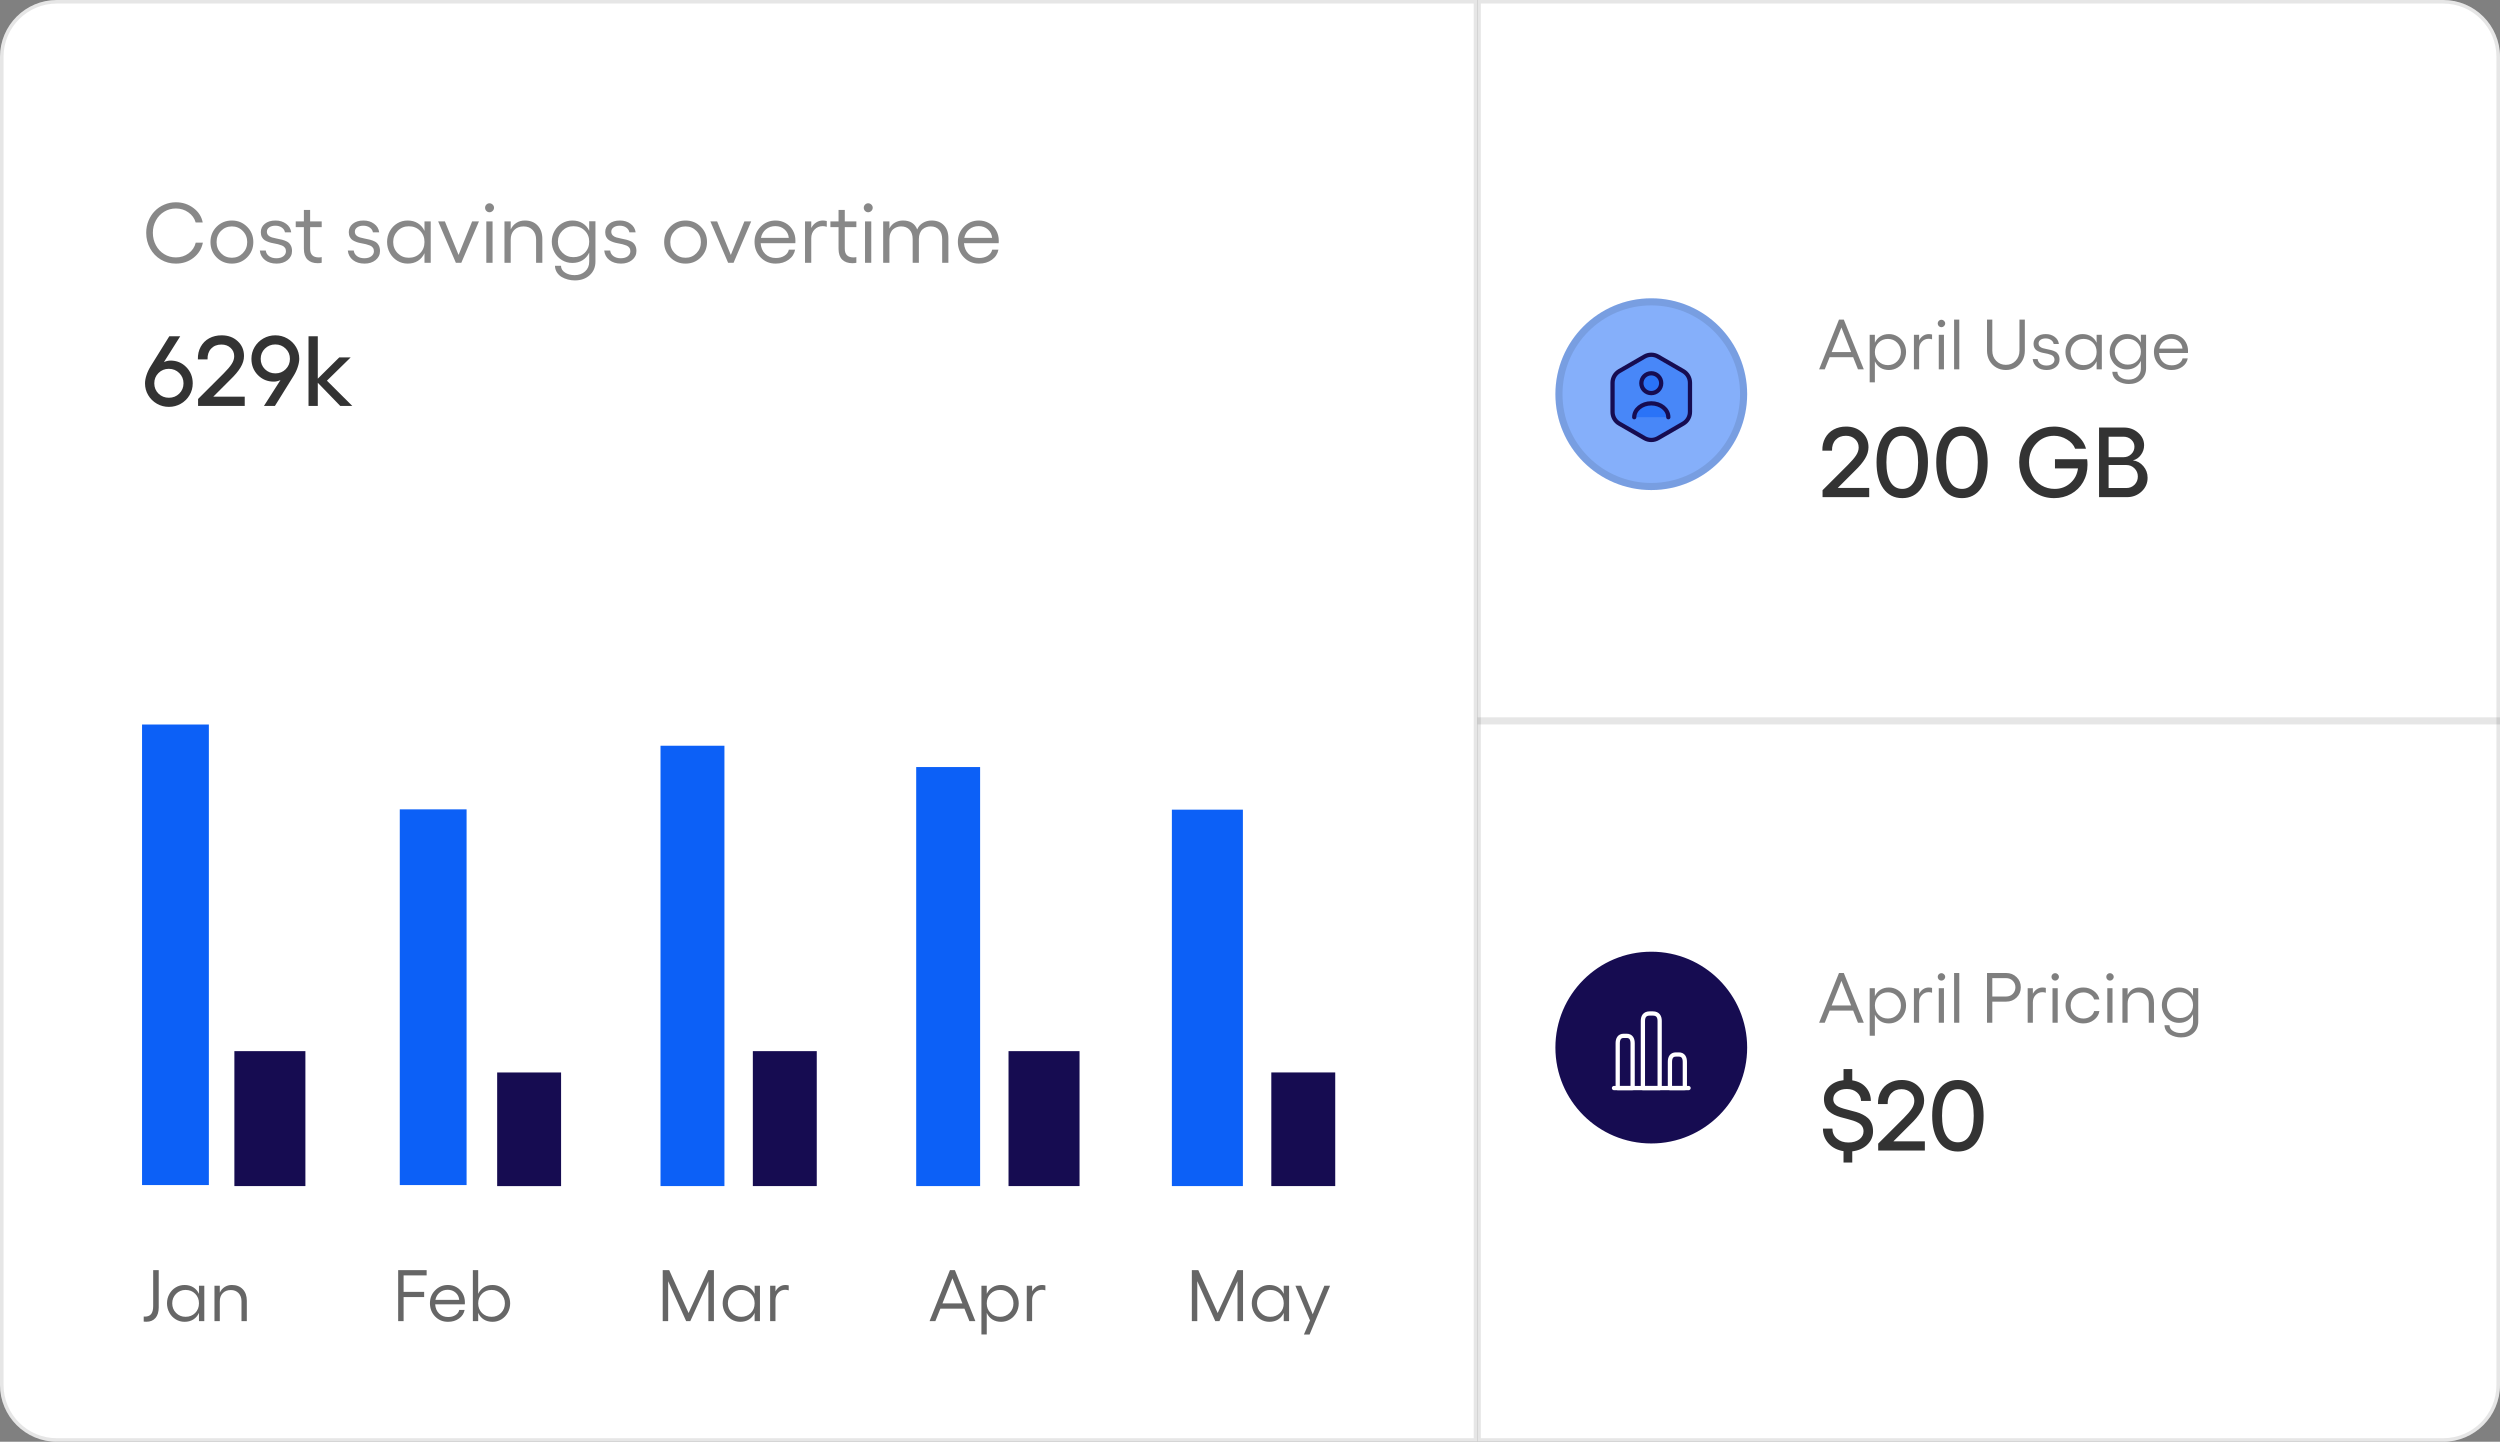 <svg xmlns="http://www.w3.org/2000/svg" width="352" height="203" viewBox="0 0 352 203" fill="none"><rect x="0" y="0" width="352" height="203" fill="#808080" stroke="none"/><path d="M208 0H344C348.418 0 352 3.582 352 8V195C352 199.418 348.418 203 344 203H208V0Z" fill="white"></path><path d="M208.25 0.25H344C348.28 0.25 351.75 3.72 351.75 8V195C351.75 199.28 348.28 202.75 344 202.75H208.25V0.25Z" stroke="black" stroke-opacity="0.1" stroke-width="0.5"></path><circle cx="232.5" cy="55.5" r="13.5" fill="#0C60F7" fill-opacity="0.5"></circle><circle cx="232.5" cy="55.5" r="13" stroke="black" stroke-opacity="0.1"></circle><path d="M237.948 53.897V58.001C237.948 58.673 237.588 59.297 237.006 59.639L233.442 61.697C232.86 62.033 232.14 62.033 231.552 61.697L227.988 59.639C227.406 59.303 227.046 58.679 227.046 58.001V53.897C227.046 53.225 227.406 52.601 227.988 52.259L231.552 50.201C232.134 49.865 232.854 49.865 233.442 50.201L237.006 52.259C237.588 52.601 237.948 53.219 237.948 53.897Z" fill="#0C60F7" fill-opacity="0.5" stroke="#160C51" stroke-width="0.6" stroke-linecap="round" stroke-linejoin="round"></path><path d="M232.5 55.351C233.272 55.351 233.898 54.725 233.898 53.953C233.898 53.181 233.272 52.555 232.5 52.555C231.728 52.555 231.102 53.181 231.102 53.953C231.102 54.725 231.728 55.351 232.5 55.351Z" fill="#0C60F7" fill-opacity="0.5" stroke="#160C51" stroke-width="0.6" stroke-linecap="round" stroke-linejoin="round"></path><path d="M234.9 58.745C234.9 57.665 233.826 56.789 232.5 56.789C231.174 56.789 230.1 57.665 230.1 58.745" fill="#0C60F7" fill-opacity="0.5"></path><path d="M234.9 58.745C234.9 57.665 233.826 56.789 232.5 56.789C231.174 56.789 230.1 57.665 230.1 58.745" stroke="#160C51" stroke-width="0.6" stroke-linecap="round" stroke-linejoin="round"></path><path d="M261.601 52L260.922 50.291H257.611L256.928 52H256.132L258.93 44.998H259.608L262.421 52H261.601ZM257.899 49.568H260.639L259.271 46.111L257.899 49.568ZM265.961 47.039C266.4 47.039 266.804 47.151 267.172 47.376C267.543 47.597 267.836 47.903 268.051 48.294C268.266 48.681 268.373 49.106 268.373 49.568C268.373 50.031 268.266 50.457 268.051 50.848C267.836 51.235 267.543 51.541 267.172 51.766C266.804 51.987 266.4 52.098 265.961 52.098C265.502 52.098 265.102 51.992 264.76 51.78C264.421 51.565 264.162 51.263 263.983 50.872V53.831H263.251V47.142H263.983V48.26C264.159 47.872 264.418 47.573 264.76 47.361C265.102 47.147 265.502 47.039 265.961 47.039ZM265.824 51.409C266.339 51.409 266.771 51.232 267.123 50.877C267.475 50.522 267.65 50.086 267.65 49.568C267.65 49.051 267.475 48.613 267.123 48.255C266.771 47.897 266.339 47.718 265.824 47.718C265.294 47.718 264.854 47.894 264.506 48.245C264.158 48.593 263.983 49.035 263.983 49.568C263.983 50.099 264.158 50.538 264.506 50.887C264.854 51.235 265.294 51.409 265.824 51.409ZM271.581 47.039C271.708 47.039 271.859 47.059 272.035 47.098V47.781C271.876 47.726 271.718 47.698 271.562 47.698C271.181 47.698 270.86 47.833 270.6 48.103C270.342 48.37 270.214 48.709 270.214 49.119V52H269.481V47.142H270.214V47.918C270.357 47.645 270.548 47.43 270.785 47.273C271.023 47.117 271.288 47.039 271.581 47.039ZM273.349 45.018C273.489 45.018 273.612 45.07 273.72 45.174C273.827 45.278 273.881 45.4 273.881 45.54C273.881 45.683 273.827 45.809 273.72 45.916C273.612 46.02 273.489 46.072 273.349 46.072C273.205 46.072 273.083 46.02 272.982 45.916C272.882 45.812 272.831 45.687 272.831 45.54C272.831 45.4 272.882 45.278 272.982 45.174C273.083 45.07 273.205 45.018 273.349 45.018ZM272.978 47.142H273.71V52H272.978V47.142ZM275.868 44.998V52H275.136V44.998H275.868ZM282.431 52.098C281.929 52.098 281.475 51.98 281.068 51.746C280.661 51.508 280.342 51.183 280.111 50.77C279.883 50.353 279.77 49.889 279.77 49.378V44.998H280.517V49.378C280.517 49.948 280.697 50.423 281.059 50.804C281.423 51.181 281.881 51.37 282.431 51.37C282.978 51.37 283.432 51.181 283.793 50.804C284.158 50.423 284.34 49.948 284.34 49.378V44.998H285.097V49.378C285.097 49.892 284.981 50.356 284.75 50.77C284.522 51.183 284.205 51.508 283.798 51.746C283.391 51.98 282.935 52.098 282.431 52.098ZM288.173 52.098C287.626 52.098 287.174 51.959 286.815 51.683C286.457 51.406 286.254 51.032 286.205 50.56H286.903C286.936 50.836 287.066 51.058 287.294 51.224C287.522 51.386 287.805 51.468 288.144 51.468C288.482 51.468 288.754 51.391 288.959 51.238C289.167 51.082 289.271 50.882 289.271 50.638C289.271 50.475 289.229 50.338 289.145 50.227C289.06 50.114 288.948 50.029 288.808 49.974C288.671 49.918 288.515 49.868 288.339 49.822C288.163 49.777 287.982 49.739 287.797 49.71C287.611 49.681 287.431 49.635 287.255 49.573C287.079 49.511 286.921 49.438 286.781 49.353C286.645 49.266 286.534 49.142 286.449 48.982C286.365 48.82 286.322 48.626 286.322 48.401C286.322 48.001 286.48 47.674 286.796 47.42C287.112 47.166 287.53 47.039 288.051 47.039C288.529 47.039 288.941 47.166 289.286 47.42C289.634 47.671 289.836 48.008 289.892 48.431H289.154C289.118 48.203 288.996 48.016 288.788 47.869C288.58 47.723 288.327 47.649 288.031 47.649C287.735 47.649 287.494 47.715 287.309 47.845C287.126 47.972 287.035 48.139 287.035 48.348C287.035 48.523 287.089 48.667 287.196 48.777C287.307 48.888 287.449 48.969 287.621 49.022C287.794 49.074 287.984 49.119 288.192 49.158C288.404 49.194 288.614 49.24 288.822 49.295C289.034 49.35 289.226 49.423 289.398 49.515C289.571 49.606 289.711 49.744 289.818 49.93C289.929 50.115 289.984 50.345 289.984 50.618C289.984 51.048 289.812 51.403 289.467 51.683C289.125 51.959 288.694 52.098 288.173 52.098ZM295.204 47.142H295.937V52H295.204V50.872C295.025 51.263 294.765 51.565 294.423 51.78C294.084 51.992 293.686 52.098 293.227 52.098C292.787 52.098 292.382 51.985 292.011 51.761C291.643 51.536 291.352 51.228 291.137 50.838C290.922 50.447 290.814 50.021 290.814 49.559C290.814 49.096 290.922 48.672 291.137 48.284C291.352 47.897 291.643 47.592 292.011 47.371C292.382 47.15 292.787 47.039 293.227 47.039C293.686 47.039 294.086 47.147 294.428 47.361C294.77 47.573 295.028 47.872 295.204 48.26V47.142ZM293.363 51.409C293.894 51.409 294.333 51.235 294.682 50.887C295.03 50.535 295.204 50.092 295.204 49.559C295.204 49.028 295.03 48.589 294.682 48.24C294.333 47.892 293.894 47.718 293.363 47.718C292.849 47.718 292.414 47.897 292.06 48.255C291.708 48.613 291.532 49.047 291.532 49.559C291.532 50.079 291.708 50.519 292.06 50.877C292.414 51.232 292.849 51.409 293.363 51.409ZM301.435 47.132H302.167V51.849C302.167 52.516 301.941 53.053 301.488 53.46C301.036 53.867 300.455 54.07 299.745 54.07C299.465 54.07 299.193 54.035 298.93 53.963C298.666 53.895 298.42 53.794 298.192 53.66C297.968 53.527 297.784 53.346 297.641 53.118C297.501 52.894 297.426 52.638 297.416 52.352H298.124C298.134 52.684 298.292 52.949 298.598 53.148C298.904 53.349 299.28 53.45 299.726 53.45C300.22 53.45 300.629 53.304 300.951 53.011C301.273 52.721 301.435 52.343 301.435 51.878V50.809C301.256 51.193 300.995 51.491 300.653 51.702C300.315 51.914 299.916 52.02 299.457 52.02C299.018 52.02 298.612 51.909 298.241 51.688C297.873 51.466 297.582 51.163 297.367 50.779C297.152 50.395 297.045 49.975 297.045 49.52C297.045 49.067 297.152 48.65 297.367 48.27C297.582 47.889 297.873 47.589 298.241 47.371C298.612 47.15 299.018 47.039 299.457 47.039C299.916 47.039 300.315 47.145 300.653 47.356C300.995 47.565 301.256 47.859 301.435 48.24V47.132ZM299.594 51.341C300.124 51.341 300.564 51.17 300.912 50.828C301.26 50.483 301.435 50.047 301.435 49.52C301.435 48.999 301.26 48.567 300.912 48.226C300.564 47.88 300.124 47.708 299.594 47.708C299.079 47.708 298.645 47.884 298.29 48.235C297.938 48.584 297.763 49.012 297.763 49.52C297.763 50.031 297.938 50.462 298.29 50.813C298.645 51.165 299.079 51.341 299.594 51.341ZM308.075 49.422C308.075 49.568 308.072 49.661 308.065 49.7H303.993C304.029 50.221 304.208 50.641 304.53 50.96C304.853 51.279 305.268 51.438 305.775 51.438C306.166 51.438 306.501 51.351 306.781 51.175C307.064 50.996 307.239 50.758 307.304 50.462H308.036C307.942 50.953 307.685 51.349 307.265 51.648C306.845 51.948 306.342 52.098 305.756 52.098C305.049 52.098 304.459 51.853 303.983 51.365C303.511 50.877 303.275 50.268 303.275 49.539C303.275 48.839 303.515 48.248 303.993 47.767C304.472 47.282 305.056 47.039 305.746 47.039C306.179 47.039 306.573 47.142 306.928 47.347C307.283 47.548 307.562 47.832 307.768 48.196C307.973 48.561 308.075 48.969 308.075 49.422ZM304.027 49.08H307.294C307.258 48.676 307.094 48.346 306.801 48.089C306.511 47.828 306.15 47.698 305.717 47.698C305.287 47.698 304.919 47.824 304.613 48.074C304.307 48.325 304.112 48.66 304.027 49.08Z" fill="black" fill-opacity="0.5"></path><path d="M256.615 70V69.022L260.197 65.447C260.73 64.914 261.113 64.465 261.346 64.101C261.583 63.736 261.701 63.369 261.701 63C261.701 62.526 261.53 62.134 261.188 61.824C260.851 61.514 260.423 61.359 259.903 61.359C259.297 61.359 258.814 61.551 258.454 61.934C258.099 62.312 257.93 62.818 257.948 63.451H256.588C256.57 62.781 256.702 62.189 256.984 61.674C257.271 61.154 257.67 60.755 258.181 60.477C258.696 60.2 259.279 60.06 259.931 60.06C260.842 60.06 261.594 60.334 262.187 60.881C262.784 61.428 263.082 62.125 263.082 62.973C263.082 63.515 262.918 64.055 262.59 64.593C262.266 65.126 261.792 65.691 261.168 66.288L258.755 68.701H263.185V70H256.615ZM267.84 70.137C266.705 70.137 265.816 69.686 265.174 68.783C264.536 67.881 264.217 66.653 264.217 65.099C264.217 63.545 264.536 62.316 265.174 61.414C265.816 60.512 266.705 60.06 267.84 60.06C268.97 60.06 269.854 60.514 270.492 61.421C271.135 62.323 271.456 63.549 271.456 65.099C271.456 66.648 271.135 67.876 270.492 68.783C269.854 69.686 268.97 70.137 267.84 70.137ZM267.84 68.838C268.546 68.838 269.093 68.519 269.48 67.881C269.872 67.238 270.068 66.311 270.068 65.099C270.068 63.886 269.872 62.961 269.48 62.323C269.093 61.681 268.546 61.359 267.84 61.359C267.124 61.359 266.573 61.681 266.186 62.323C265.798 62.961 265.604 63.886 265.604 65.099C265.604 66.311 265.798 67.238 266.186 67.881C266.573 68.519 267.124 68.838 267.84 68.838ZM276.248 70.137C275.113 70.137 274.225 69.686 273.582 68.783C272.944 67.881 272.625 66.653 272.625 65.099C272.625 63.545 272.944 62.316 273.582 61.414C274.225 60.512 275.113 60.06 276.248 60.06C277.378 60.06 278.262 60.514 278.9 61.421C279.543 62.323 279.864 63.549 279.864 65.099C279.864 66.648 279.543 67.876 278.9 68.783C278.262 69.686 277.378 70.137 276.248 70.137ZM276.248 68.838C276.954 68.838 277.501 68.519 277.889 67.881C278.281 67.238 278.477 66.311 278.477 65.099C278.477 63.886 278.281 62.961 277.889 62.323C277.501 61.681 276.954 61.359 276.248 61.359C275.533 61.359 274.981 61.681 274.594 62.323C274.206 62.961 274.013 63.886 274.013 65.099C274.013 66.311 274.206 67.238 274.594 67.881C274.981 68.519 275.533 68.838 276.248 68.838ZM293.864 64.654C293.901 64.841 293.919 65.106 293.919 65.447C293.919 66.341 293.714 67.147 293.304 67.867C292.894 68.583 292.328 69.141 291.608 69.542C290.893 69.939 290.095 70.137 289.216 70.137C288.3 70.137 287.466 69.916 286.714 69.474C285.962 69.032 285.372 68.425 284.943 67.655C284.515 66.88 284.301 66.024 284.301 65.085C284.301 64.151 284.515 63.301 284.943 62.535C285.372 61.765 285.962 61.161 286.714 60.724C287.466 60.282 288.3 60.06 289.216 60.06C290.25 60.06 291.203 60.368 292.073 60.983C292.944 61.599 293.488 62.332 293.707 63.185H292.183C291.982 62.656 291.597 62.221 291.027 61.879C290.462 61.533 289.858 61.359 289.216 61.359C288.222 61.359 287.386 61.719 286.707 62.44C286.028 63.155 285.688 64.037 285.688 65.085C285.688 65.782 285.843 66.418 286.153 66.992C286.463 67.562 286.894 68.013 287.445 68.346C288.001 68.674 288.619 68.838 289.298 68.838C290.155 68.838 290.888 68.567 291.499 68.024C292.114 67.482 292.474 66.792 292.579 65.953H289.339V64.654H293.864ZM295.546 70V60.197H299.032C299.825 60.197 300.5 60.443 301.056 60.935C301.612 61.423 301.89 62.009 301.89 62.692C301.89 63.194 301.739 63.647 301.438 64.053C301.142 64.458 300.766 64.713 300.311 64.818C300.903 64.896 301.395 65.169 301.787 65.639C302.184 66.103 302.382 66.648 302.382 67.272C302.382 68.038 302.097 68.685 301.527 69.214C300.962 69.738 300.272 70 299.456 70H295.546ZM296.893 64.374H298.991C299.42 64.374 299.782 64.231 300.078 63.943C300.379 63.656 300.529 63.305 300.529 62.891C300.529 62.499 300.379 62.168 300.078 61.899C299.782 61.626 299.42 61.489 298.991 61.489H296.893V64.374ZM296.893 68.715H299.374C299.843 68.715 300.233 68.56 300.543 68.25C300.853 67.936 301.008 67.548 301.008 67.088C301.008 66.641 300.851 66.261 300.536 65.946C300.222 65.632 299.839 65.475 299.388 65.475H296.893V68.715Z" fill="black" fill-opacity="0.8"></path><rect x="208" y="101" width="144" height="1" fill="black" fill-opacity="0.1"></rect><circle cx="232.5" cy="147.5" r="13" fill="#160C51" stroke="#160C51"></circle><path d="M227.25 153.199H237.75" stroke="white" stroke-width="0.6" stroke-miterlimit="10" stroke-linecap="round" stroke-linejoin="round"></path><path d="M231.319 143.749V153.199H233.681V143.749C233.681 143.172 233.445 142.699 232.736 142.699H232.264C231.555 142.699 231.319 143.172 231.319 143.749Z" stroke="white" stroke-width="0.6" stroke-linecap="round" stroke-linejoin="round"></path><path d="M227.775 146.898V153.198H229.875V146.898C229.875 146.32 229.665 145.848 229.035 145.848H228.615C227.985 145.848 227.775 146.32 227.775 146.898Z" stroke="white" stroke-width="0.6" stroke-linecap="round" stroke-linejoin="round"></path><path d="M235.125 149.523V153.198H237.225V149.523C237.225 148.945 237.015 148.473 236.385 148.473H235.965C235.335 148.473 235.125 148.945 235.125 149.523Z" stroke="white" stroke-width="0.6" stroke-linecap="round" stroke-linejoin="round"></path><path d="M261.601 144L260.922 142.291H257.611L256.928 144H256.132L258.93 136.998H259.608L262.421 144H261.601ZM257.899 141.568H260.639L259.271 138.111L257.899 141.568ZM265.961 139.039C266.4 139.039 266.804 139.151 267.172 139.376C267.543 139.597 267.836 139.903 268.051 140.294C268.266 140.681 268.373 141.106 268.373 141.568C268.373 142.031 268.266 142.457 268.051 142.848C267.836 143.235 267.543 143.541 267.172 143.766C266.804 143.987 266.4 144.098 265.961 144.098C265.502 144.098 265.102 143.992 264.76 143.78C264.421 143.565 264.162 143.263 263.983 142.872V145.831H263.251V139.142H263.983V140.26C264.159 139.872 264.418 139.573 264.76 139.361C265.102 139.146 265.502 139.039 265.961 139.039ZM265.824 143.409C266.339 143.409 266.771 143.232 267.123 142.877C267.475 142.522 267.65 142.086 267.65 141.568C267.65 141.051 267.475 140.613 267.123 140.255C266.771 139.897 266.339 139.718 265.824 139.718C265.294 139.718 264.854 139.894 264.506 140.245C264.158 140.593 263.983 141.035 263.983 141.568C263.983 142.099 264.158 142.538 264.506 142.887C264.854 143.235 265.294 143.409 265.824 143.409ZM271.581 139.039C271.708 139.039 271.859 139.059 272.035 139.098V139.781C271.876 139.726 271.718 139.698 271.562 139.698C271.181 139.698 270.86 139.833 270.6 140.104C270.342 140.37 270.214 140.709 270.214 141.119V144H269.481V139.142H270.214V139.918C270.357 139.645 270.548 139.43 270.785 139.273C271.023 139.117 271.288 139.039 271.581 139.039ZM273.349 137.018C273.489 137.018 273.612 137.07 273.72 137.174C273.827 137.278 273.881 137.4 273.881 137.54C273.881 137.683 273.827 137.809 273.72 137.916C273.612 138.02 273.489 138.072 273.349 138.072C273.205 138.072 273.083 138.02 272.982 137.916C272.882 137.812 272.831 137.687 272.831 137.54C272.831 137.4 272.882 137.278 272.982 137.174C273.083 137.07 273.205 137.018 273.349 137.018ZM272.978 139.142H273.71V144H272.978V139.142ZM275.868 136.998V144H275.136V136.998H275.868ZM282.46 136.998C283.049 136.998 283.541 137.192 283.935 137.579C284.332 137.963 284.53 138.44 284.53 139.01C284.53 139.586 284.332 140.068 283.935 140.455C283.541 140.839 283.049 141.031 282.46 141.031H280.517V144H279.77V136.998H282.46ZM282.46 140.309C282.831 140.309 283.142 140.185 283.393 139.938C283.643 139.687 283.769 139.378 283.769 139.01C283.769 138.645 283.643 138.339 283.393 138.092C283.142 137.844 282.831 137.721 282.46 137.721H280.517V140.309H282.46ZM287.597 139.039C287.724 139.039 287.875 139.059 288.051 139.098V139.781C287.891 139.726 287.733 139.698 287.577 139.698C287.196 139.698 286.876 139.833 286.615 140.104C286.358 140.37 286.229 140.709 286.229 141.119V144H285.497V139.142H286.229V139.918C286.373 139.645 286.563 139.43 286.801 139.273C287.038 139.117 287.304 139.039 287.597 139.039ZM289.364 137.018C289.504 137.018 289.628 137.07 289.735 137.174C289.843 137.278 289.896 137.4 289.896 137.54C289.896 137.683 289.843 137.809 289.735 137.916C289.628 138.02 289.504 138.072 289.364 138.072C289.221 138.072 289.099 138.02 288.998 137.916C288.897 137.812 288.847 137.687 288.847 137.54C288.847 137.4 288.897 137.278 288.998 137.174C289.099 137.07 289.221 137.018 289.364 137.018ZM288.993 139.142H289.726V144H288.993V139.142ZM293.344 144.098C292.637 144.098 292.042 143.855 291.557 143.37C291.075 142.882 290.834 142.281 290.834 141.568C290.834 140.855 291.075 140.257 291.557 139.771C292.042 139.283 292.637 139.039 293.344 139.039C293.894 139.039 294.384 139.2 294.813 139.522C295.243 139.841 295.504 140.243 295.595 140.729H294.853C294.771 140.439 294.589 140.201 294.306 140.016C294.022 139.827 293.702 139.732 293.344 139.732C292.839 139.732 292.414 139.908 292.069 140.26C291.724 140.611 291.552 141.048 291.552 141.568C291.552 142.086 291.724 142.522 292.069 142.877C292.414 143.232 292.839 143.409 293.344 143.409C293.705 143.409 294.029 143.312 294.315 143.116C294.605 142.921 294.784 142.669 294.853 142.359H295.595C295.52 142.867 295.266 143.284 294.833 143.609C294.403 143.935 293.907 144.098 293.344 144.098ZM297.079 137.018C297.219 137.018 297.343 137.07 297.45 137.174C297.558 137.278 297.611 137.4 297.611 137.54C297.611 137.683 297.558 137.809 297.45 137.916C297.343 138.02 297.219 138.072 297.079 138.072C296.936 138.072 296.814 138.02 296.713 137.916C296.612 137.812 296.562 137.687 296.562 137.54C296.562 137.4 296.612 137.278 296.713 137.174C296.814 137.07 296.936 137.018 297.079 137.018ZM296.708 139.142H297.44V144H296.708V139.142ZM301.229 139.039C301.858 139.039 302.356 139.234 302.724 139.625C303.095 140.012 303.28 140.538 303.28 141.202V144H302.548V141.271C302.548 140.805 302.413 140.432 302.143 140.152C301.876 139.872 301.521 139.732 301.078 139.732C300.622 139.732 300.256 139.874 299.979 140.157C299.706 140.437 299.569 140.808 299.569 141.271V144H298.837V139.142H299.569V140.089C299.726 139.757 299.947 139.5 300.233 139.317C300.52 139.132 300.852 139.039 301.229 139.039ZM308.778 139.132H309.511V143.849C309.511 144.516 309.285 145.053 308.832 145.46C308.38 145.867 307.799 146.07 307.089 146.07C306.809 146.07 306.537 146.035 306.273 145.963C306.01 145.895 305.764 145.794 305.536 145.66C305.312 145.527 305.128 145.346 304.984 145.118C304.844 144.894 304.77 144.638 304.76 144.352H305.468C305.478 144.684 305.635 144.949 305.941 145.147C306.247 145.349 306.623 145.45 307.069 145.45C307.564 145.45 307.973 145.304 308.295 145.011C308.617 144.721 308.778 144.343 308.778 143.878V142.809C308.599 143.193 308.339 143.491 307.997 143.702C307.659 143.914 307.26 144.02 306.801 144.02C306.361 144.02 305.956 143.909 305.585 143.688C305.217 143.466 304.926 143.163 304.711 142.779C304.496 142.395 304.389 141.975 304.389 141.52C304.389 141.067 304.496 140.65 304.711 140.27C304.926 139.889 305.217 139.589 305.585 139.371C305.956 139.15 306.361 139.039 306.801 139.039C307.26 139.039 307.659 139.145 307.997 139.356C308.339 139.565 308.599 139.859 308.778 140.24V139.132ZM306.938 143.341C307.468 143.341 307.908 143.17 308.256 142.828C308.604 142.483 308.778 142.047 308.778 141.52C308.778 140.999 308.604 140.567 308.256 140.226C307.908 139.881 307.468 139.708 306.938 139.708C306.423 139.708 305.989 139.884 305.634 140.235C305.282 140.584 305.106 141.012 305.106 141.52C305.106 142.031 305.282 142.462 305.634 142.813C305.989 143.165 306.423 143.341 306.938 143.341Z" fill="black" fill-opacity="0.5"></path><path d="M263.725 159.286C263.725 160.029 263.451 160.66 262.904 161.18C262.362 161.699 261.66 162.009 260.799 162.109V163.682H259.568V162.082C258.707 161.95 258.007 161.592 257.47 161.009C256.937 160.425 256.67 159.724 256.67 158.903H258.003C258.003 159.482 258.213 159.954 258.632 160.318C259.056 160.683 259.598 160.865 260.259 160.865C260.879 160.865 261.387 160.719 261.783 160.428C262.184 160.132 262.385 159.751 262.385 159.286C262.385 159.017 262.321 158.785 262.193 158.589C262.066 158.388 261.895 158.229 261.681 158.11C261.466 157.987 261.22 157.88 260.942 157.789C260.664 157.698 260.37 157.614 260.061 157.536C259.751 157.459 259.441 157.377 259.131 157.29C258.826 157.203 258.534 157.094 258.256 156.962C257.978 156.825 257.732 156.666 257.518 156.483C257.303 156.301 257.132 156.062 257.005 155.766C256.877 155.469 256.813 155.13 256.813 154.747C256.813 154.041 257.069 153.444 257.579 152.956C258.09 152.468 258.753 152.179 259.568 152.088V150.522H260.799V152.115C261.628 152.243 262.271 152.576 262.727 153.113C263.187 153.646 263.417 154.28 263.417 155.014H262.036C262.022 154.526 261.831 154.125 261.462 153.811C261.093 153.492 260.617 153.332 260.033 153.332C259.473 153.332 259.015 153.464 258.659 153.729C258.304 153.988 258.126 154.328 258.126 154.747C258.126 154.989 258.19 155.201 258.317 155.383C258.445 155.561 258.616 155.704 258.83 155.813C259.049 155.918 259.297 156.012 259.575 156.094C259.858 156.176 260.154 156.256 260.464 156.333C260.774 156.406 261.081 156.488 261.387 156.579C261.697 156.666 261.991 156.782 262.269 156.928C262.551 157.069 262.799 157.238 263.014 157.434C263.232 157.63 263.406 157.887 263.533 158.206C263.661 158.521 263.725 158.881 263.725 159.286ZM264.449 162V161.022L268.031 157.447C268.564 156.914 268.947 156.465 269.18 156.101C269.417 155.736 269.535 155.369 269.535 155C269.535 154.526 269.364 154.134 269.022 153.824C268.685 153.514 268.257 153.359 267.737 153.359C267.131 153.359 266.648 153.551 266.288 153.934C265.933 154.312 265.764 154.818 265.782 155.451H264.422C264.404 154.781 264.536 154.189 264.818 153.674C265.105 153.154 265.504 152.756 266.015 152.478C266.53 152.2 267.113 152.061 267.765 152.061C268.676 152.061 269.428 152.334 270.021 152.881C270.618 153.428 270.916 154.125 270.916 154.973C270.916 155.515 270.752 156.055 270.424 156.593C270.1 157.126 269.626 157.691 269.002 158.288L266.589 160.701H271.019V162H264.449ZM275.674 162.137C274.539 162.137 273.65 161.686 273.008 160.783C272.37 159.881 272.051 158.653 272.051 157.099C272.051 155.545 272.37 154.316 273.008 153.414C273.65 152.512 274.539 152.061 275.674 152.061C276.804 152.061 277.688 152.514 278.326 153.421C278.969 154.323 279.29 155.549 279.29 157.099C279.29 158.648 278.969 159.876 278.326 160.783C277.688 161.686 276.804 162.137 275.674 162.137ZM275.674 160.838C276.38 160.838 276.927 160.519 277.314 159.881C277.706 159.238 277.902 158.311 277.902 157.099C277.902 155.886 277.706 154.961 277.314 154.323C276.927 153.681 276.38 153.359 275.674 153.359C274.958 153.359 274.407 153.681 274.02 154.323C273.632 154.961 273.438 155.886 273.438 157.099C273.438 158.311 273.632 159.238 274.02 159.881C274.407 160.519 274.958 160.838 275.674 160.838Z" fill="black" fill-opacity="0.8"></path><path d="M0 8C0 3.582 3.582 0 8 0H208V203H8C3.582 203 0 199.418 0 195V8Z" fill="white"></path><path d="M0.25 8C0.25 3.72 3.72 0.25 8 0.25H207.75V202.75H8C3.72 202.75 0.25 199.28 0.25 195V8Z" stroke="black" stroke-opacity="0.1" stroke-width="0.5"></path><rect x="56.288" y="113.957" width="9.408" height="52.9" fill="#0C60F7"></rect><rect x="70" y="151.004" width="9" height="16" fill="#160C51"></rect><rect x="93" y="105" width="9" height="62" fill="#0C60F7"></rect><rect x="106" y="148" width="9" height="19" fill="#160C51"></rect><rect x="129" y="108" width="9" height="59" fill="#0C60F7"></rect><rect x="142" y="148" width="10" height="19" fill="#160C51"></rect><rect x="165" y="114" width="10" height="53" fill="#0C60F7"></rect><rect x="179" y="151" width="9" height="16" fill="#160C51"></rect><rect x="20" y="102.012" width="9.408" height="64.845" fill="#0C60F7"></rect><rect x="33" y="148" width="10" height="19" fill="#160C51"></rect><path d="M20.235 185.366C20.269 185.373 20.33 185.376 20.421 185.376C20.804 185.376 21.091 185.256 21.282 185.016C21.472 184.775 21.567 184.403 21.567 183.899V178.833H22.348V184.074C22.348 184.725 22.194 185.226 21.887 185.576C21.584 185.927 21.16 186.102 20.616 186.102C20.445 186.102 20.319 186.095 20.235 186.082V185.366ZM28.015 181.031H28.765V186.012H28.015V184.855C27.831 185.256 27.564 185.566 27.213 185.786C26.866 186.003 26.458 186.112 25.987 186.112C25.537 186.112 25.121 185.997 24.741 185.766C24.363 185.536 24.065 185.221 23.845 184.82C23.624 184.42 23.514 183.983 23.514 183.509C23.514 183.035 23.624 182.599 23.845 182.202C24.065 181.805 24.363 181.493 24.741 181.266C25.121 181.039 25.537 180.926 25.987 180.926C26.458 180.926 26.868 181.036 27.218 181.256C27.569 181.473 27.834 181.78 28.015 182.177V181.031ZM26.127 185.406C26.671 185.406 27.122 185.227 27.479 184.87C27.836 184.51 28.015 184.056 28.015 183.509C28.015 182.965 27.836 182.514 27.479 182.157C27.122 181.8 26.671 181.622 26.127 181.622C25.6 181.622 25.154 181.805 24.791 182.172C24.43 182.539 24.25 182.985 24.25 183.509C24.25 184.043 24.43 184.493 24.791 184.86C25.154 185.224 25.6 185.406 26.127 185.406ZM32.65 180.926C33.294 180.926 33.805 181.126 34.182 181.526C34.562 181.924 34.752 182.463 34.752 183.143V186.012H34.002V183.213C34.002 182.736 33.863 182.354 33.586 182.067C33.312 181.78 32.949 181.637 32.495 181.637C32.028 181.637 31.652 181.782 31.368 182.072C31.088 182.359 30.948 182.74 30.948 183.213V186.012H30.197V181.031H30.948V182.002C31.108 181.662 31.335 181.398 31.629 181.211C31.922 181.021 32.263 180.926 32.65 180.926Z" fill="#666666"></path><path d="M56.061 178.833H60.071V179.574H56.827V181.892H59.72V182.628H56.827V186.012H56.061V178.833ZM65.457 183.369C65.457 183.519 65.454 183.614 65.447 183.654H61.272C61.309 184.188 61.492 184.618 61.823 184.945C62.153 185.273 62.579 185.436 63.099 185.436C63.5 185.436 63.843 185.346 64.13 185.166C64.421 184.982 64.599 184.739 64.666 184.435H65.417C65.32 184.939 65.057 185.344 64.626 185.651C64.196 185.958 63.68 186.112 63.079 186.112C62.355 186.112 61.749 185.862 61.262 185.361C60.778 184.86 60.536 184.236 60.536 183.489C60.536 182.771 60.782 182.166 61.272 181.672C61.763 181.174 62.362 180.926 63.069 180.926C63.513 180.926 63.917 181.031 64.281 181.241C64.644 181.448 64.931 181.738 65.142 182.112C65.352 182.486 65.457 182.905 65.457 183.369ZM61.307 183.018H64.656C64.619 182.604 64.451 182.266 64.15 182.002C63.853 181.735 63.483 181.602 63.039 181.602C62.599 181.602 62.222 181.73 61.908 181.987C61.594 182.244 61.394 182.588 61.307 183.018ZM69.357 180.926C69.807 180.926 70.221 181.039 70.598 181.266C70.979 181.493 71.279 181.805 71.499 182.202C71.719 182.599 71.83 183.035 71.83 183.509C71.83 183.983 71.719 184.42 71.499 184.82C71.279 185.221 70.979 185.536 70.598 185.766C70.221 185.997 69.807 186.112 69.357 186.112C68.886 186.112 68.476 186.003 68.125 185.786C67.778 185.566 67.513 185.256 67.329 184.855V186.012H66.578V178.833H67.329V182.177C67.51 181.78 67.775 181.473 68.125 181.256C68.476 181.036 68.886 180.926 69.357 180.926ZM69.216 185.406C69.744 185.406 70.188 185.224 70.548 184.86C70.909 184.493 71.089 184.043 71.089 183.509C71.089 182.985 70.909 182.539 70.548 182.172C70.188 181.805 69.744 181.622 69.216 181.622C68.672 181.622 68.222 181.8 67.865 182.157C67.508 182.514 67.329 182.965 67.329 183.509C67.329 184.056 67.508 184.51 67.865 184.87C68.222 185.227 68.672 185.406 69.216 185.406Z" fill="#666666"></path><path d="M93.311 186.012V178.833H94.222L96.95 184.875L99.728 178.833H100.519V186.012H99.739V180.395L97.195 186.012H96.61L94.077 180.395V186.012H93.311ZM106.251 181.031H107.002V186.012H106.251V184.855C106.068 185.256 105.801 185.566 105.45 185.786C105.103 186.003 104.694 186.112 104.224 186.112C103.773 186.112 103.358 185.997 102.977 185.766C102.6 185.536 102.302 185.221 102.081 184.82C101.861 184.42 101.751 183.983 101.751 183.509C101.751 183.035 101.861 182.599 102.081 182.202C102.302 181.805 102.6 181.493 102.977 181.266C103.358 181.039 103.773 180.926 104.224 180.926C104.694 180.926 105.105 181.036 105.455 181.256C105.806 181.473 106.071 181.78 106.251 182.177V181.031ZM104.364 185.406C104.908 185.406 105.359 185.227 105.716 184.87C106.073 184.51 106.251 184.056 106.251 183.509C106.251 182.965 106.073 182.514 105.716 182.157C105.359 181.8 104.908 181.622 104.364 181.622C103.837 181.622 103.391 181.805 103.027 182.172C102.667 182.539 102.487 182.985 102.487 183.509C102.487 184.043 102.667 184.493 103.027 184.86C103.391 185.224 103.837 185.406 104.364 185.406ZM110.586 180.926C110.717 180.926 110.872 180.946 111.052 180.986V181.687C110.888 181.63 110.727 181.602 110.566 181.602C110.176 181.602 109.847 181.74 109.58 182.017C109.317 182.291 109.185 182.638 109.185 183.058V186.012H108.434V181.031H109.185V181.827C109.332 181.546 109.527 181.326 109.77 181.166C110.014 181.006 110.286 180.926 110.586 180.926Z" fill="#666666"></path><path d="M136.492 186.012L135.796 184.26H132.402L131.701 186.012H130.885L133.754 178.833H134.449L137.333 186.012H136.492ZM132.697 183.519H135.506L134.104 179.975L132.697 183.519ZM140.962 180.926C141.413 180.926 141.826 181.041 142.204 181.271C142.584 181.498 142.884 181.812 143.105 182.212C143.325 182.609 143.435 183.045 143.435 183.519C143.435 183.993 143.325 184.43 143.105 184.83C142.884 185.227 142.584 185.541 142.204 185.771C141.826 185.998 141.413 186.112 140.962 186.112C140.491 186.112 140.081 186.003 139.731 185.786C139.384 185.566 139.118 185.256 138.935 184.855V187.889H138.184V181.031H138.935V182.177C139.115 181.78 139.38 181.473 139.731 181.256C140.081 181.036 140.491 180.926 140.962 180.926ZM140.822 185.406C141.349 185.406 141.793 185.224 142.153 184.86C142.514 184.497 142.694 184.049 142.694 183.519C142.694 182.988 142.514 182.539 142.153 182.172C141.793 181.805 141.349 181.622 140.822 181.622C140.278 181.622 139.827 181.802 139.47 182.162C139.113 182.519 138.935 182.971 138.935 183.519C138.935 184.063 139.113 184.513 139.47 184.87C139.827 185.227 140.278 185.406 140.822 185.406ZM146.724 180.926C146.854 180.926 147.009 180.946 147.189 180.986V181.687C147.026 181.63 146.864 181.602 146.704 181.602C146.313 181.602 145.985 181.74 145.718 182.017C145.454 182.291 145.322 182.638 145.322 183.058V186.012H144.571V181.031H145.322V181.827C145.469 181.546 145.664 181.326 145.908 181.166C146.152 181.006 146.423 180.926 146.724 180.926Z" fill="#666666"></path><path d="M167.811 186.012V178.833H168.722L171.45 184.875L174.229 178.833H175.019V186.012H174.239V180.395L171.696 186.012H171.11L168.577 180.395V186.012H167.811ZM180.751 181.031H181.502V186.012H180.751V184.855C180.568 185.256 180.301 185.566 179.95 185.786C179.603 186.003 179.194 186.112 178.724 186.112C178.273 186.112 177.858 185.997 177.477 185.766C177.1 185.536 176.802 185.221 176.581 184.82C176.361 184.42 176.251 183.983 176.251 183.509C176.251 183.035 176.361 182.599 176.581 182.202C176.802 181.805 177.1 181.493 177.477 181.266C177.858 181.039 178.273 180.926 178.724 180.926C179.194 180.926 179.605 181.036 179.955 181.256C180.306 181.473 180.571 181.78 180.751 182.177V181.031ZM178.864 185.406C179.408 185.406 179.859 185.227 180.216 184.87C180.573 184.51 180.751 184.056 180.751 183.509C180.751 182.965 180.573 182.514 180.216 182.157C179.859 181.8 179.408 181.622 178.864 181.622C178.337 181.622 177.891 181.805 177.527 182.172C177.167 182.539 176.987 182.985 176.987 183.509C176.987 184.043 177.167 184.493 177.527 184.86C177.891 185.224 178.337 185.406 178.864 185.406ZM186.473 181.031H187.274L184.391 187.899H183.59L184.451 185.922L182.393 181.031H183.204L184.831 185.046L186.473 181.031Z" fill="#666666"></path><path d="M24.764 37.117C23.99 37.117 23.283 36.928 22.643 36.549C22.006 36.166 21.504 35.643 21.137 34.978C20.77 34.315 20.586 33.58 20.586 32.775C20.586 32.178 20.693 31.613 20.908 31.082C21.127 30.551 21.422 30.096 21.793 29.717C22.164 29.334 22.607 29.033 23.123 28.814C23.639 28.592 24.186 28.48 24.764 28.48C25.693 28.48 26.516 28.748 27.23 29.283C27.945 29.814 28.383 30.494 28.543 31.322H27.547C27.387 30.74 27.047 30.268 26.527 29.904C26.012 29.537 25.424 29.354 24.764 29.354C24.166 29.354 23.619 29.504 23.123 29.805C22.627 30.102 22.236 30.514 21.951 31.041C21.666 31.564 21.523 32.143 21.523 32.775C21.523 33.416 21.666 34.002 21.951 34.533C22.236 35.065 22.627 35.482 23.123 35.787C23.619 36.092 24.166 36.244 24.764 36.244C25.443 36.244 26.041 36.053 26.557 35.67C27.076 35.287 27.41 34.787 27.559 34.17H28.566C28.387 35.045 27.943 35.756 27.236 36.303C26.533 36.846 25.709 37.117 24.764 37.117ZM30.5 31.926C31.082 31.34 31.797 31.047 32.645 31.047C33.492 31.047 34.207 31.34 34.789 31.926C35.375 32.508 35.668 33.227 35.668 34.082C35.668 34.938 35.375 35.658 34.789 36.244C34.207 36.826 33.492 37.117 32.645 37.117C31.797 37.117 31.082 36.826 30.5 36.244C29.922 35.658 29.633 34.938 29.633 34.082C29.633 33.227 29.922 32.508 30.5 31.926ZM32.645 31.879C32.039 31.879 31.529 32.09 31.115 32.512C30.701 32.934 30.494 33.457 30.494 34.082C30.494 34.703 30.701 35.227 31.115 35.652C31.529 36.078 32.039 36.291 32.645 36.291C33.25 36.291 33.762 36.078 34.18 35.652C34.598 35.223 34.807 34.699 34.807 34.082C34.807 33.461 34.598 32.94 34.18 32.518C33.766 32.092 33.254 31.879 32.645 31.879ZM38.943 37.117C38.287 37.117 37.744 36.951 37.315 36.619C36.885 36.287 36.641 35.838 36.582 35.272H37.42C37.459 35.603 37.615 35.869 37.889 36.068C38.162 36.264 38.502 36.361 38.908 36.361C39.315 36.361 39.641 36.27 39.887 36.086C40.137 35.898 40.262 35.658 40.262 35.365C40.262 35.17 40.211 35.006 40.109 34.873C40.008 34.736 39.873 34.635 39.705 34.568C39.541 34.502 39.353 34.441 39.143 34.387C38.932 34.332 38.715 34.287 38.492 34.252C38.27 34.217 38.053 34.162 37.842 34.088C37.631 34.014 37.441 33.926 37.273 33.824C37.109 33.719 36.977 33.57 36.875 33.379C36.773 33.184 36.723 32.951 36.723 32.682C36.723 32.201 36.912 31.809 37.291 31.504C37.67 31.199 38.172 31.047 38.797 31.047C39.371 31.047 39.865 31.199 40.279 31.504C40.697 31.805 40.94 32.209 41.006 32.717H40.121C40.078 32.443 39.932 32.219 39.682 32.043C39.432 31.867 39.129 31.779 38.773 31.779C38.418 31.779 38.129 31.857 37.906 32.014C37.688 32.166 37.578 32.367 37.578 32.617C37.578 32.828 37.643 33 37.772 33.133C37.904 33.266 38.074 33.363 38.281 33.426C38.488 33.488 38.717 33.543 38.967 33.59C39.221 33.633 39.473 33.688 39.723 33.754C39.977 33.82 40.207 33.908 40.414 34.018C40.621 34.127 40.789 34.293 40.918 34.516C41.051 34.738 41.117 35.014 41.117 35.342C41.117 35.857 40.91 36.283 40.496 36.619C40.086 36.951 39.568 37.117 38.943 37.117ZM45.295 31.984H43.666V35.031C43.666 35.84 44.074 36.244 44.891 36.244C45.055 36.244 45.19 36.228 45.295 36.197V37C45.119 37.039 44.932 37.059 44.732 37.059C44.123 37.059 43.647 36.891 43.303 36.555C42.959 36.215 42.787 35.711 42.787 35.043V31.984H41.639V31.17H42.787V29.559H43.666V31.17H45.295V31.984ZM51.33 37.117C50.674 37.117 50.131 36.951 49.701 36.619C49.272 36.287 49.027 35.838 48.969 35.272H49.807C49.846 35.603 50.002 35.869 50.275 36.068C50.549 36.264 50.889 36.361 51.295 36.361C51.701 36.361 52.027 36.27 52.273 36.086C52.523 35.898 52.648 35.658 52.648 35.365C52.648 35.17 52.598 35.006 52.496 34.873C52.395 34.736 52.26 34.635 52.092 34.568C51.928 34.502 51.74 34.441 51.529 34.387C51.318 34.332 51.102 34.287 50.879 34.252C50.656 34.217 50.44 34.162 50.228 34.088C50.018 34.014 49.828 33.926 49.66 33.824C49.496 33.719 49.363 33.57 49.262 33.379C49.16 33.184 49.109 32.951 49.109 32.682C49.109 32.201 49.299 31.809 49.678 31.504C50.057 31.199 50.559 31.047 51.184 31.047C51.758 31.047 52.252 31.199 52.666 31.504C53.084 31.805 53.326 32.209 53.393 32.717H52.508C52.465 32.443 52.318 32.219 52.068 32.043C51.818 31.867 51.516 31.779 51.16 31.779C50.805 31.779 50.516 31.857 50.293 32.014C50.074 32.166 49.965 32.367 49.965 32.617C49.965 32.828 50.029 33 50.158 33.133C50.291 33.266 50.461 33.363 50.668 33.426C50.875 33.488 51.103 33.543 51.353 33.59C51.607 33.633 51.859 33.688 52.109 33.754C52.363 33.82 52.594 33.908 52.801 34.018C53.008 34.127 53.176 34.293 53.305 34.516C53.438 34.738 53.504 35.014 53.504 35.342C53.504 35.857 53.297 36.283 52.883 36.619C52.473 36.951 51.955 37.117 51.33 37.117ZM59.768 31.17H60.647V37H59.768V35.647C59.553 36.115 59.24 36.478 58.83 36.736C58.424 36.99 57.945 37.117 57.395 37.117C56.867 37.117 56.381 36.982 55.935 36.713C55.494 36.443 55.145 36.074 54.887 35.605C54.629 35.137 54.5 34.625 54.5 34.07C54.5 33.516 54.629 33.006 54.887 32.541C55.145 32.076 55.494 31.711 55.935 31.445C56.381 31.18 56.867 31.047 57.395 31.047C57.945 31.047 58.426 31.176 58.836 31.434C59.246 31.688 59.557 32.047 59.768 32.512V31.17ZM57.559 36.291C58.195 36.291 58.723 36.082 59.141 35.664C59.559 35.242 59.768 34.711 59.768 34.07C59.768 33.434 59.559 32.906 59.141 32.488C58.723 32.07 58.195 31.861 57.559 31.861C56.941 31.861 56.42 32.076 55.994 32.506C55.572 32.935 55.361 33.457 55.361 34.07C55.361 34.695 55.572 35.223 55.994 35.652C56.42 36.078 56.941 36.291 57.559 36.291ZM67.438 31.17L64.953 37H64.186L61.69 31.17H62.639L64.566 35.898L66.477 31.17H67.438ZM68.92 28.621C69.088 28.621 69.236 28.684 69.365 28.809C69.494 28.934 69.559 29.08 69.559 29.248C69.559 29.42 69.494 29.57 69.365 29.699C69.236 29.824 69.088 29.887 68.92 29.887C68.748 29.887 68.602 29.824 68.481 29.699C68.359 29.574 68.299 29.424 68.299 29.248C68.299 29.08 68.359 28.934 68.481 28.809C68.602 28.684 68.748 28.621 68.92 28.621ZM68.475 31.17H69.353V37H68.475V31.17ZM73.9 31.047C74.654 31.047 75.252 31.281 75.693 31.75C76.139 32.215 76.361 32.846 76.361 33.643V37H75.482V33.725C75.482 33.166 75.32 32.719 74.996 32.383C74.676 32.047 74.25 31.879 73.719 31.879C73.172 31.879 72.732 32.049 72.4 32.389C72.072 32.725 71.908 33.17 71.908 33.725V37H71.029V31.17H71.908V32.307C72.096 31.908 72.361 31.6 72.705 31.381C73.049 31.158 73.447 31.047 73.9 31.047ZM82.959 31.158H83.838V36.818C83.838 37.619 83.566 38.264 83.023 38.752C82.481 39.24 81.783 39.484 80.932 39.484C80.596 39.484 80.269 39.441 79.953 39.355C79.637 39.273 79.342 39.152 79.068 38.992C78.799 38.832 78.578 38.615 78.406 38.342C78.238 38.072 78.148 37.766 78.137 37.422H78.986C78.998 37.82 79.188 38.139 79.555 38.377C79.922 38.619 80.373 38.74 80.908 38.74C81.502 38.74 81.992 38.565 82.379 38.213C82.766 37.865 82.959 37.412 82.959 36.853V35.57C82.744 36.031 82.432 36.389 82.022 36.643C81.615 36.897 81.137 37.023 80.586 37.023C80.059 37.023 79.572 36.891 79.127 36.625C78.686 36.359 78.336 35.996 78.078 35.535C77.82 35.074 77.691 34.57 77.691 34.023C77.691 33.48 77.82 32.98 78.078 32.523C78.336 32.066 78.686 31.707 79.127 31.445C79.572 31.18 80.059 31.047 80.586 31.047C81.137 31.047 81.615 31.174 82.022 31.428C82.432 31.678 82.744 32.031 82.959 32.488V31.158ZM80.75 36.209C81.387 36.209 81.914 36.004 82.332 35.594C82.75 35.18 82.959 34.656 82.959 34.023C82.959 33.398 82.75 32.881 82.332 32.471C81.914 32.057 81.387 31.85 80.75 31.85C80.133 31.85 79.611 32.06 79.186 32.482C78.764 32.9 78.553 33.414 78.553 34.023C78.553 34.637 78.764 35.154 79.186 35.576C79.611 35.998 80.133 36.209 80.75 36.209ZM87.436 37.117C86.779 37.117 86.236 36.951 85.807 36.619C85.377 36.287 85.133 35.838 85.074 35.272H85.912C85.951 35.603 86.107 35.869 86.381 36.068C86.654 36.264 86.994 36.361 87.4 36.361C87.807 36.361 88.133 36.27 88.379 36.086C88.629 35.898 88.754 35.658 88.754 35.365C88.754 35.17 88.703 35.006 88.602 34.873C88.5 34.736 88.365 34.635 88.197 34.568C88.033 34.502 87.846 34.441 87.635 34.387C87.424 34.332 87.207 34.287 86.984 34.252C86.762 34.217 86.545 34.162 86.334 34.088C86.123 34.014 85.934 33.926 85.766 33.824C85.602 33.719 85.469 33.57 85.367 33.379C85.266 33.184 85.215 32.951 85.215 32.682C85.215 32.201 85.404 31.809 85.783 31.504C86.162 31.199 86.664 31.047 87.289 31.047C87.863 31.047 88.357 31.199 88.772 31.504C89.189 31.805 89.432 32.209 89.498 32.717H88.613C88.57 32.443 88.424 32.219 88.174 32.043C87.924 31.867 87.621 31.779 87.266 31.779C86.91 31.779 86.621 31.857 86.398 32.014C86.18 32.166 86.07 32.367 86.07 32.617C86.07 32.828 86.135 33 86.264 33.133C86.397 33.266 86.566 33.363 86.773 33.426C86.981 33.488 87.209 33.543 87.459 33.59C87.713 33.633 87.965 33.688 88.215 33.754C88.469 33.82 88.699 33.908 88.906 34.018C89.113 34.127 89.281 34.293 89.41 34.516C89.543 34.738 89.609 35.014 89.609 35.342C89.609 35.857 89.402 36.283 88.988 36.619C88.578 36.951 88.061 37.117 87.436 37.117ZM94.379 31.926C94.961 31.34 95.676 31.047 96.523 31.047C97.371 31.047 98.086 31.34 98.668 31.926C99.254 32.508 99.547 33.227 99.547 34.082C99.547 34.938 99.254 35.658 98.668 36.244C98.086 36.826 97.371 37.117 96.523 37.117C95.676 37.117 94.961 36.826 94.379 36.244C93.801 35.658 93.512 34.938 93.512 34.082C93.512 33.227 93.801 32.508 94.379 31.926ZM96.523 31.879C95.918 31.879 95.408 32.09 94.994 32.512C94.58 32.934 94.373 33.457 94.373 34.082C94.373 34.703 94.58 35.227 94.994 35.652C95.408 36.078 95.918 36.291 96.523 36.291C97.129 36.291 97.641 36.078 98.059 35.652C98.477 35.223 98.686 34.699 98.686 34.082C98.686 33.461 98.477 32.94 98.059 32.518C97.644 32.092 97.133 31.879 96.523 31.879ZM105.77 31.17L103.285 37H102.518L100.021 31.17H100.971L102.898 35.898L104.809 31.17H105.77ZM111.998 33.906C111.998 34.082 111.994 34.193 111.986 34.24H107.1C107.143 34.865 107.357 35.369 107.744 35.752C108.131 36.135 108.629 36.326 109.238 36.326C109.707 36.326 110.109 36.221 110.445 36.01C110.785 35.795 110.994 35.51 111.072 35.154H111.951C111.838 35.744 111.529 36.219 111.025 36.578C110.521 36.938 109.918 37.117 109.215 37.117C108.367 37.117 107.658 36.824 107.088 36.238C106.521 35.652 106.238 34.922 106.238 34.047C106.238 33.207 106.525 32.498 107.1 31.92C107.674 31.338 108.375 31.047 109.203 31.047C109.723 31.047 110.195 31.17 110.621 31.416C111.047 31.658 111.383 31.998 111.629 32.435C111.875 32.873 111.998 33.363 111.998 33.906ZM107.141 33.496H111.061C111.018 33.012 110.82 32.615 110.469 32.307C110.121 31.994 109.688 31.838 109.168 31.838C108.652 31.838 108.211 31.988 107.844 32.289C107.477 32.59 107.242 32.992 107.141 33.496ZM115.865 31.047C116.018 31.047 116.199 31.07 116.41 31.117V31.938C116.219 31.871 116.029 31.838 115.842 31.838C115.385 31.838 115 32 114.688 32.324C114.379 32.645 114.225 33.051 114.225 33.543V37H113.346V31.17H114.225V32.102C114.396 31.773 114.625 31.516 114.91 31.328C115.195 31.141 115.514 31.047 115.865 31.047ZM120.576 31.984H118.947V35.031C118.947 35.84 119.355 36.244 120.172 36.244C120.336 36.244 120.471 36.228 120.576 36.197V37C120.4 37.039 120.213 37.059 120.014 37.059C119.404 37.059 118.928 36.891 118.584 36.555C118.24 36.215 118.068 35.711 118.068 35.043V31.984H116.92V31.17H118.068V29.559H118.947V31.17H120.576V31.984ZM122.24 28.621C122.408 28.621 122.557 28.684 122.686 28.809C122.814 28.934 122.879 29.08 122.879 29.248C122.879 29.42 122.814 29.57 122.686 29.699C122.557 29.824 122.408 29.887 122.24 29.887C122.068 29.887 121.922 29.824 121.801 29.699C121.68 29.574 121.619 29.424 121.619 29.248C121.619 29.08 121.68 28.934 121.801 28.809C121.922 28.684 122.068 28.621 122.24 28.621ZM121.795 31.17H122.674V37H121.795V31.17ZM131.158 31.047C131.885 31.047 132.461 31.268 132.887 31.709C133.316 32.147 133.531 32.746 133.531 33.508V37H132.658V33.666C132.658 33.107 132.512 32.67 132.219 32.353C131.93 32.037 131.531 31.879 131.023 31.879C130.816 31.879 130.619 31.912 130.432 31.979C130.244 32.045 130.068 32.147 129.904 32.283C129.744 32.42 129.615 32.607 129.518 32.846C129.424 33.084 129.377 33.357 129.377 33.666V37H128.504V33.666C128.504 33.107 128.357 32.67 128.064 32.353C127.775 32.037 127.377 31.879 126.869 31.879C126.666 31.879 126.471 31.912 126.283 31.979C126.1 32.041 125.926 32.141 125.762 32.277C125.602 32.41 125.473 32.596 125.375 32.834C125.277 33.072 125.229 33.35 125.229 33.666V37H124.35V31.17H125.229V32.178C125.42 31.795 125.688 31.512 126.031 31.328C126.375 31.141 126.742 31.047 127.133 31.047C128.137 31.047 128.807 31.467 129.143 32.307C129.307 31.908 129.572 31.6 129.939 31.381C130.307 31.158 130.713 31.047 131.158 31.047ZM140.627 33.906C140.627 34.082 140.623 34.193 140.615 34.24H135.729C135.771 34.865 135.986 35.369 136.373 35.752C136.76 36.135 137.258 36.326 137.867 36.326C138.336 36.326 138.738 36.221 139.074 36.01C139.414 35.795 139.623 35.51 139.701 35.154H140.58C140.467 35.744 140.158 36.219 139.654 36.578C139.15 36.938 138.547 37.117 137.844 37.117C136.996 37.117 136.287 36.824 135.717 36.238C135.15 35.652 134.867 34.922 134.867 34.047C134.867 33.207 135.154 32.498 135.729 31.92C136.303 31.338 137.004 31.047 137.832 31.047C138.352 31.047 138.824 31.17 139.25 31.416C139.676 31.658 140.012 31.998 140.258 32.435C140.504 32.873 140.627 33.363 140.627 33.906ZM135.77 33.496H139.689C139.646 33.012 139.449 32.615 139.098 32.307C138.75 31.994 138.316 31.838 137.797 31.838C137.281 31.838 136.84 31.988 136.473 32.289C136.105 32.59 135.871 32.992 135.77 33.496Z" fill="#888888"></path><path d="M23.992 50.768C24.881 50.768 25.626 51.075 26.227 51.69C26.834 52.306 27.137 53.071 27.137 53.987C27.137 54.584 26.986 55.136 26.686 55.642C26.385 56.148 25.977 56.548 25.462 56.845C24.947 57.141 24.386 57.289 23.78 57.289C23.17 57.289 22.607 57.141 22.092 56.845C21.577 56.548 21.169 56.148 20.868 55.642C20.567 55.136 20.417 54.584 20.417 53.987C20.417 53.641 20.485 53.256 20.622 52.832C20.759 52.404 20.957 51.982 21.217 51.567L23.835 47.35H25.373L23.083 50.98C23.407 50.838 23.71 50.768 23.992 50.768ZM22.317 55.423C22.718 55.81 23.206 56.004 23.78 56.004C24.355 56.004 24.84 55.81 25.236 55.423C25.637 55.031 25.838 54.548 25.838 53.974C25.838 53.399 25.637 52.916 25.236 52.524C24.84 52.128 24.35 51.93 23.767 51.93C23.192 51.93 22.707 52.128 22.311 52.524C21.919 52.916 21.723 53.399 21.723 53.974C21.723 54.548 21.921 55.031 22.317 55.423ZM27.889 57.152V56.175L31.471 52.6C32.004 52.066 32.387 51.617 32.619 51.253C32.856 50.888 32.975 50.522 32.975 50.152C32.975 49.678 32.804 49.286 32.462 48.977C32.125 48.667 31.696 48.512 31.177 48.512C30.571 48.512 30.088 48.703 29.727 49.086C29.372 49.464 29.203 49.97 29.222 50.603H27.861C27.843 49.934 27.975 49.341 28.258 48.826C28.545 48.307 28.944 47.908 29.454 47.63C29.969 47.352 30.552 47.213 31.204 47.213C32.116 47.213 32.867 47.486 33.46 48.033C34.057 48.58 34.355 49.277 34.355 50.125C34.355 50.667 34.191 51.207 33.863 51.745C33.54 52.278 33.066 52.843 32.441 53.44L30.028 55.853H34.458V57.152H27.889ZM38.765 47.213C39.375 47.213 39.938 47.361 40.453 47.657C40.973 47.953 41.383 48.355 41.684 48.86C41.984 49.366 42.135 49.918 42.135 50.515C42.135 50.861 42.064 51.248 41.923 51.677C41.786 52.105 41.588 52.527 41.328 52.941L38.71 57.152H37.165L39.489 53.516C39.175 53.661 38.863 53.734 38.553 53.734C37.664 53.734 36.917 53.427 36.31 52.812C35.704 52.196 35.401 51.431 35.401 50.515C35.401 49.918 35.552 49.366 35.852 48.86C36.153 48.355 36.561 47.953 37.076 47.657C37.596 47.361 38.158 47.213 38.765 47.213ZM38.778 52.572C39.352 52.572 39.836 52.376 40.227 51.984C40.624 51.588 40.822 51.102 40.822 50.528C40.822 49.954 40.622 49.473 40.221 49.086C39.824 48.694 39.339 48.498 38.765 48.498C38.19 48.498 37.703 48.694 37.302 49.086C36.905 49.473 36.707 49.954 36.707 50.528C36.707 51.102 36.905 51.588 37.302 51.984C37.703 52.376 38.195 52.572 38.778 52.572ZM49.6 57.152H47.904L44.746 53.892V57.152H43.44V47.35H44.746V53.317L47.768 50.323H49.374L46.031 53.598L49.6 57.152Z" fill="#333333"></path></svg>
